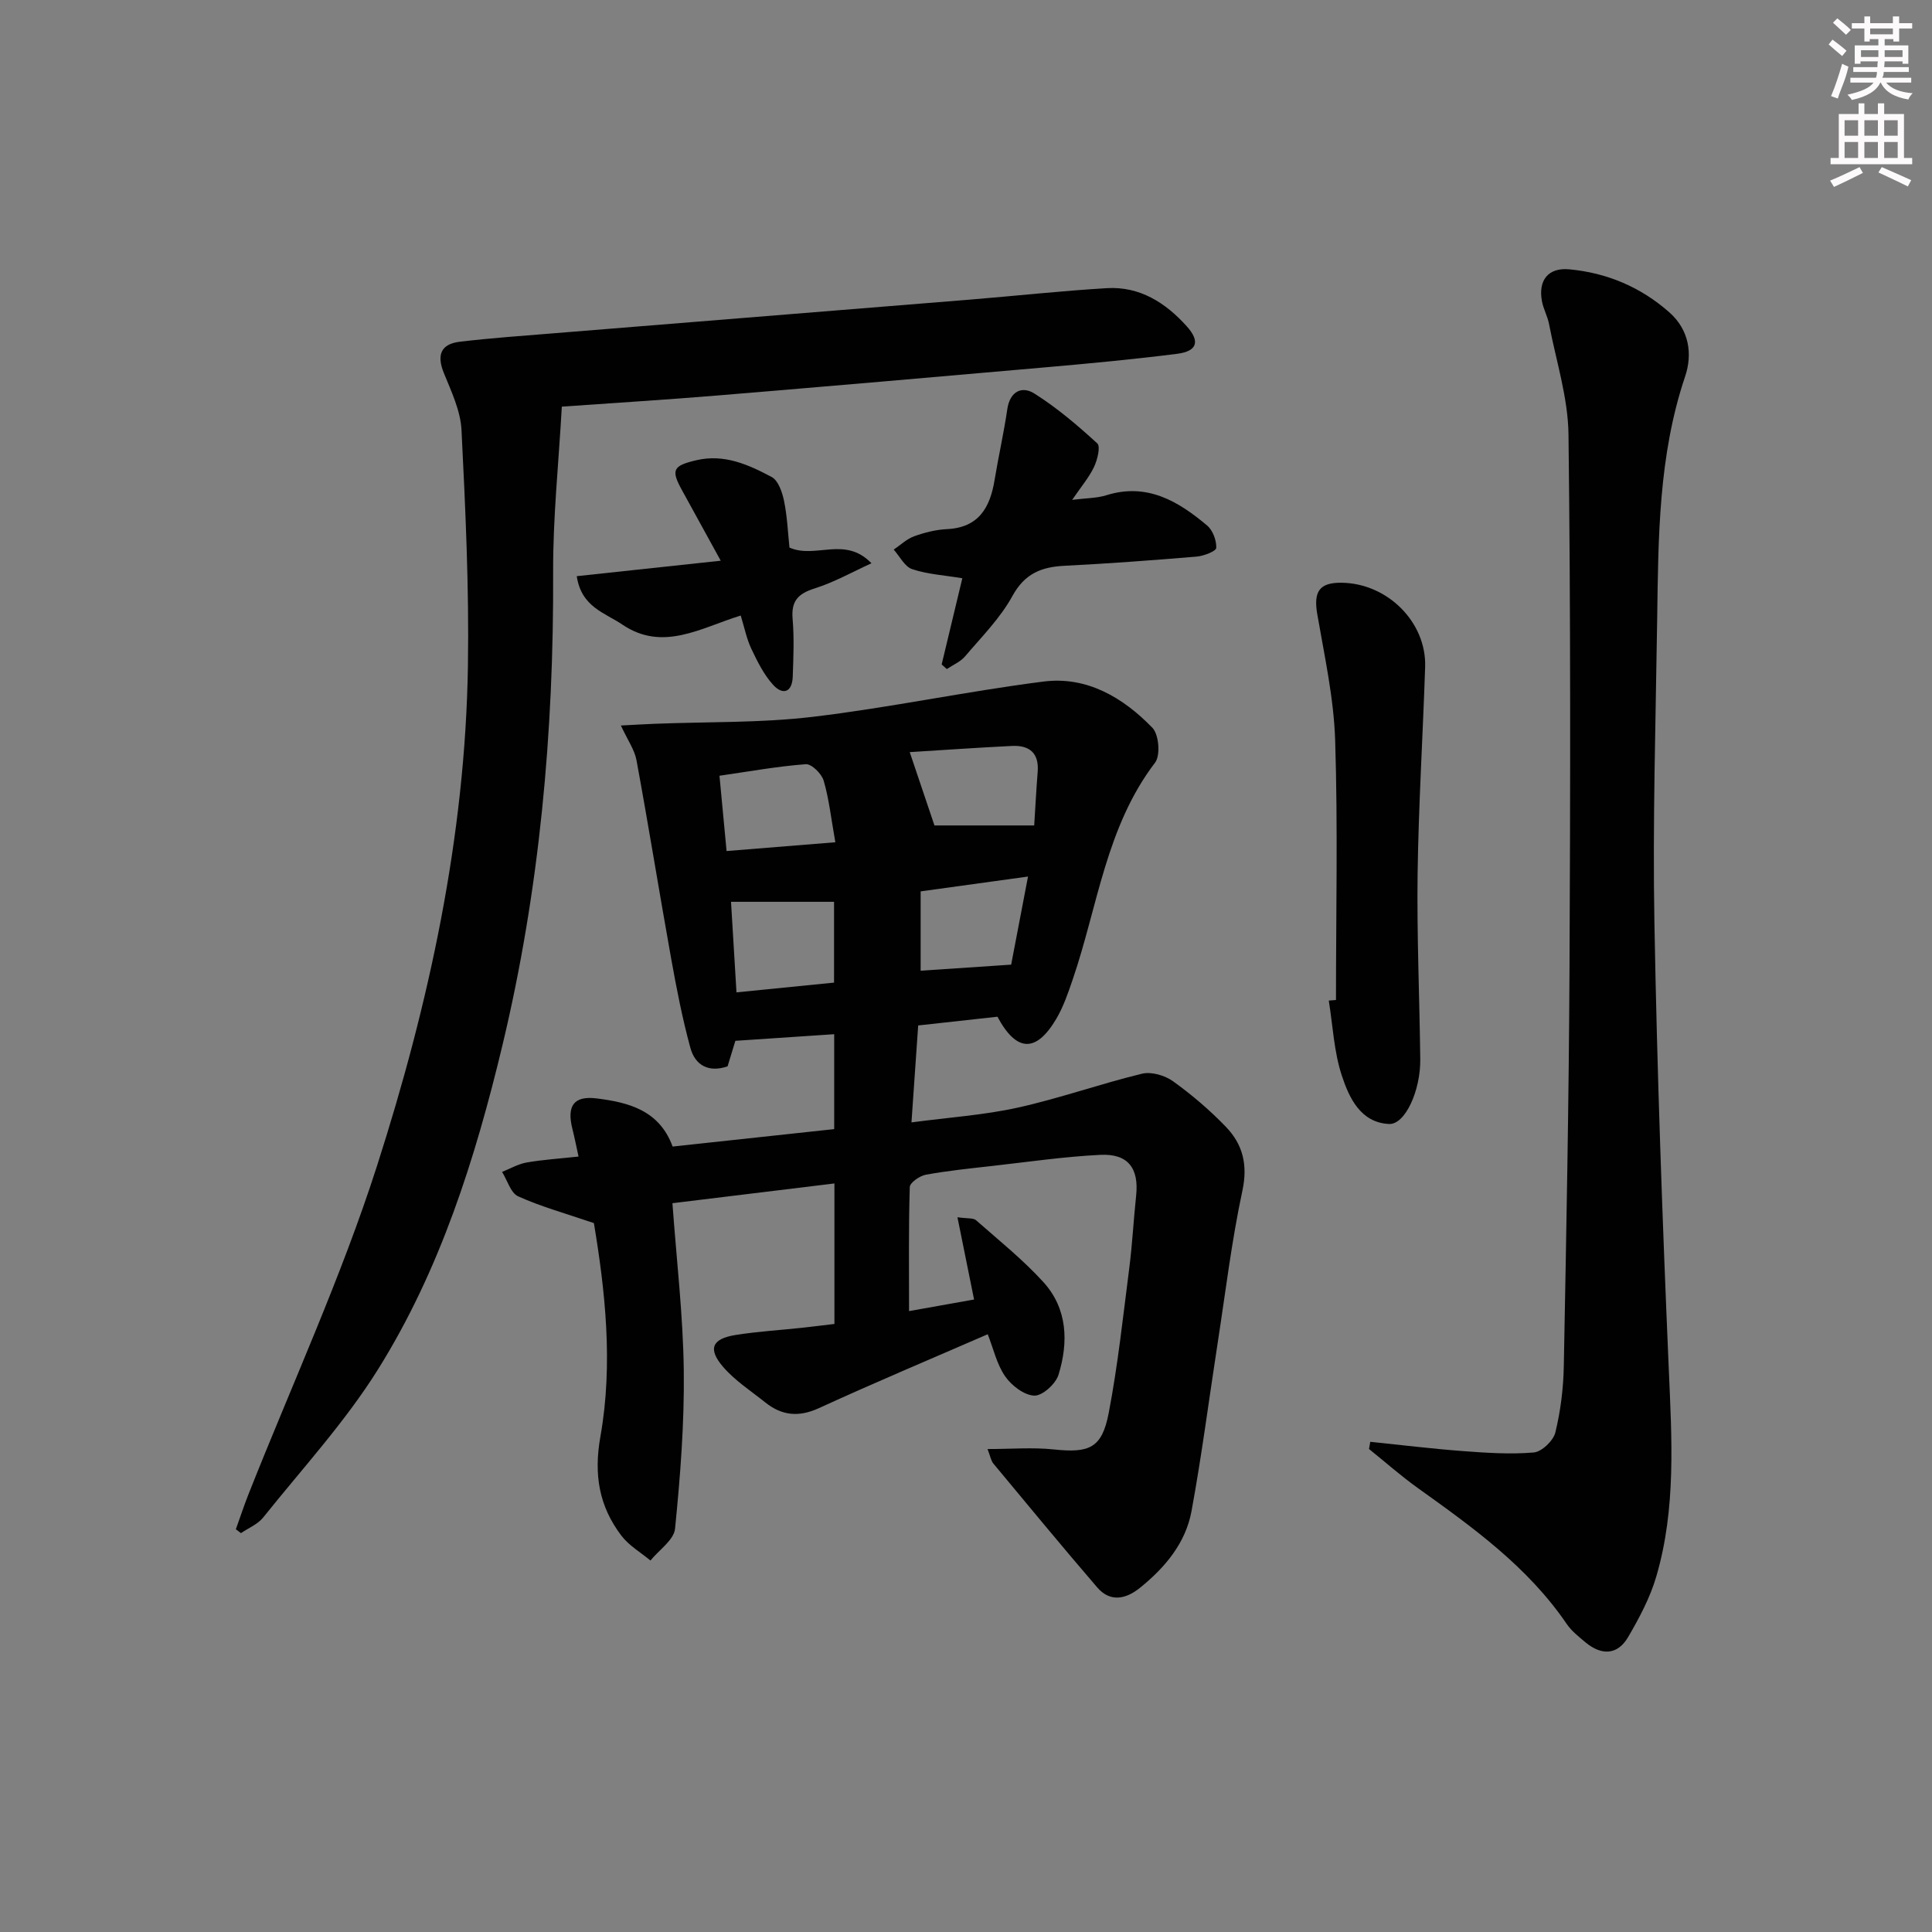 <svg enable-background="new 0 0 400 400" viewBox="0 0 400 400" xmlns="http://www.w3.org/2000/svg"><rect x="0" y="0" width="400" height="400" fill="#808080" stroke="none"/><g fill="#010102"><path d="m206.51 210.5c-5.4.6-10.51 1.16-16.41 1.81-.43 6.28-.87 12.64-1.39 20.07 7.78-1.04 15.01-1.51 22.01-3.06 8.67-1.92 17.09-4.93 25.72-7.02 1.94-.47 4.73.35 6.42 1.56 3.9 2.8 7.62 5.98 10.95 9.44 3.5 3.63 4.57 7.86 3.41 13.25-2.22 10.35-3.48 20.92-5.1 31.4-1.8 11.64-3.3 23.34-5.43 34.92-1.22 6.61-5.49 11.69-10.66 15.86-2.88 2.33-6.14 3.09-8.86-.07-7.27-8.45-14.37-17.06-21.5-25.64-.49-.59-.62-1.48-1.21-3.01 4.89 0 9.34-.38 13.71.08 7.37.78 9.98-.26 11.38-7.56 1.9-9.92 2.97-20.01 4.26-30.04.63-4.94.88-9.94 1.41-14.9.62-5.7-1.65-8.78-7.42-8.49-7.45.37-14.87 1.45-22.3 2.29-4.62.52-9.25.99-13.81 1.82-1.27.23-3.3 1.64-3.33 2.55-.26 8.42-.15 16.86-.15 25.69 4.22-.75 8.84-1.58 13.46-2.4-1.18-5.84-2.24-11.08-3.44-17.03 2.09.3 3.28.11 3.85.62 4.74 4.17 9.71 8.15 13.94 12.8 5.01 5.51 5.22 12.44 3.13 19.2-.58 1.88-3.33 4.37-5.01 4.31-2.1-.08-4.71-2.08-6.03-3.99-1.74-2.5-2.43-5.72-3.61-8.72-11.86 5.16-23.48 10.04-34.93 15.29-4.18 1.92-7.67 1.58-11.11-1.16-2.98-2.38-6.27-4.51-8.73-7.35-3.24-3.75-2.33-5.85 2.58-6.63 4.59-.73 9.25-1 13.87-1.5 2.13-.23 4.25-.51 6.58-.78 0-9.74 0-19.17 0-29.09-11.25 1.37-22.2 2.7-33.54 4.09.86 11.88 2.21 23.27 2.35 34.68.13 10.9-.72 21.85-1.81 32.71-.23 2.34-3.32 4.4-5.09 6.59-2.04-1.7-4.47-3.1-6.03-5.16-4.61-6.09-5.74-12.6-4.33-20.53 2.69-15.14.94-30.42-1.35-44.17-5.82-1.99-10.92-3.39-15.68-5.54-1.55-.7-2.24-3.32-3.33-5.06 1.69-.67 3.33-1.64 5.09-1.95 3.42-.59 6.91-.81 10.74-1.23-.44-2.01-.81-3.9-1.28-5.76-1.17-4.72.26-6.88 5.07-6.27 6.53.82 12.93 2.42 15.69 9.96 11.1-1.2 22.14-2.39 33.45-3.61 0-6.6 0-13 0-19.65-6.8.46-13.37.9-20.46 1.37-.44 1.45-1 3.28-1.61 5.28-3.83 1.33-6.7-.12-7.71-3.84-1.65-6.04-2.85-12.22-3.96-18.39-2.46-13.7-4.67-27.45-7.19-41.14-.4-2.18-1.84-4.17-3.23-7.19 2.73-.14 4.9-.28 7.06-.36 10.9-.43 21.88-.16 32.68-1.44 15.98-1.9 31.77-5.27 47.74-7.3 8.98-1.15 16.51 3.31 22.57 9.58 1.34 1.39 1.69 5.71.55 7.2-10.17 13.32-11.87 29.73-17.04 44.85-.96 2.82-1.94 5.7-3.44 8.24-4.16 7.01-8.22 6.88-12.16-.48zm-18.16-54.78c1.75 5.18 3.32 9.83 5.12 15.18h20.65c.23-3.58.42-7.34.72-11.1.31-3.92-1.73-5.54-5.34-5.36-7.28.36-14.54.87-21.15 1.28zm-35.87 49.74c7.11-.71 13.74-1.37 20.2-2.02 0-6.31 0-11.72 0-16.73-7.32 0-14.32 0-21.33 0 .36 6.01.72 11.9 1.13 18.75zm38.13-20.91v16.42c6.31-.42 12.36-.82 18.74-1.25 1.15-6.01 2.28-11.92 3.49-18.24-7.66 1.05-14.68 2.02-22.23 3.07zm-17.66-10.17c-.89-4.99-1.31-8.98-2.42-12.76-.42-1.43-2.51-3.49-3.7-3.4-5.87.44-11.69 1.5-17.87 2.39.51 5.44.97 10.31 1.47 15.59 7.66-.61 14.86-1.2 22.52-1.82z"/><path d="m283.7 298.51c6.34.65 12.67 1.43 19.02 1.91 4.93.37 9.92.72 14.82.3 1.66-.14 4.07-2.44 4.48-4.15 1.09-4.48 1.67-9.18 1.75-13.8.52-27.46 1.05-54.92 1.18-82.38.18-36.81.24-73.62-.21-110.42-.09-7.65-2.57-15.27-4.03-22.89-.31-1.62-1.18-3.13-1.47-4.74-.8-4.33 1.31-6.98 5.65-6.58 7.8.72 14.79 3.67 20.71 8.89 4.13 3.64 4.86 8.64 3.28 13.31-5.52 16.39-5.54 33.32-5.78 50.26-.3 20.96-.95 41.94-.57 62.89.55 30.76 1.65 61.51 2.97 92.25.62 14.49 1.55 28.93-2.58 43.03-1.28 4.38-3.51 8.57-5.83 12.54-2.2 3.77-5.52 3.85-8.82 1.11-1.4-1.17-2.9-2.35-3.91-3.83-8.05-11.82-19.4-19.96-30.79-28.11-3.51-2.51-6.76-5.39-10.13-8.1.08-.51.17-1 .26-1.49z"/><path d="m116.32 84.19c-.66 11.78-1.85 23.04-1.8 34.29.15 33.05-2.79 65.74-10.49 97.91-5.63 23.5-12.9 46.54-25.77 67.13-6.82 10.91-15.69 20.55-23.77 30.66-1.13 1.41-3.05 2.18-4.6 3.24-.35-.27-.7-.53-1.06-.8.86-2.39 1.65-4.8 2.58-7.16 8.97-22.68 19.23-44.95 26.66-68.12 10.76-33.56 18.26-68.03 18.81-103.53.25-16.25-.52-32.54-1.33-48.78-.2-4-2.11-7.99-3.66-11.81-1.5-3.69-.64-5.99 3.26-6.46 6.57-.79 13.18-1.24 19.78-1.78 28.64-2.32 57.28-4.62 85.92-6.95 9.44-.77 18.87-1.81 28.32-2.37 6.81-.4 12.15 3.02 16.53 7.89 2.82 3.13 2.17 5.17-1.97 5.7-9.06 1.15-18.16 2-27.26 2.8-22.67 2-45.35 3.96-68.03 5.84-10.25.85-20.52 1.48-32.12 2.3z"/><path d="m276.6 207.04c0-17.93.4-35.87-.17-53.78-.28-8.73-2.21-17.42-3.7-26.08-.81-4.68.4-6.59 5.03-6.53 9.5.11 17.6 8.17 17.3 17.43-.47 14.27-1.36 28.54-1.56 42.82-.17 12.8.4 25.6.55 38.4.08 6.46-3.12 13.59-6.49 13.41-5.88-.3-8.24-5.43-9.75-10.02-1.63-4.94-1.86-10.33-2.7-15.53.5-.04.99-.08 1.49-.12z"/><path d="m194.96 137.57c1.41-5.9 2.83-11.8 4.28-17.85-3.73-.62-7.2-.82-10.38-1.88-1.56-.52-2.57-2.65-3.83-4.05 1.4-.94 2.69-2.2 4.23-2.76 2.17-.78 4.51-1.37 6.8-1.48 6.56-.32 8.91-4.43 9.85-10.13.81-4.91 1.92-9.78 2.64-14.7.54-3.7 3.03-4.87 5.6-3.25 4.67 2.95 8.95 6.59 13.03 10.33.71.65.02 3.42-.68 4.89-1.03 2.17-2.66 4.07-4.52 6.8 2.94-.37 5.11-.34 7.06-.95 8.42-2.64 14.88 1.21 20.88 6.26 1.18.99 1.96 3.1 1.89 4.64-.03.68-2.6 1.68-4.07 1.8-9.11.76-18.23 1.44-27.36 1.9-4.8.24-8.23 1.62-10.78 6.27-2.51 4.58-6.37 8.45-9.8 12.49-.96 1.13-2.5 1.76-3.77 2.62-.35-.31-.71-.63-1.07-.95z"/><path d="m163.45 113.37c5.42 2.4 11.45-2.48 16.98 3.25-3.91 1.77-7.71 3.93-11.77 5.21-3.43 1.08-4.87 2.6-4.56 6.28.34 3.96.17 7.98.03 11.96-.11 3.31-2.07 3.92-4.09 1.69-1.92-2.12-3.25-4.84-4.5-7.47-.96-2.03-1.4-4.31-2.18-6.85-8.31 2.56-16.13 7.56-24.53 1.86-3.61-2.45-8.46-3.6-9.42-10.01 9.74-1.05 19.49-2.09 29.81-3.2-2.9-5.28-5.44-9.93-8-14.56-2.36-4.26-1.9-5.1 2.93-6.24 5.8-1.37 10.82.92 15.62 3.47 1.37.73 2.19 3.16 2.56 4.96.66 3.21.79 6.52 1.12 9.65z"/></g><path d="m378.6 9.2.8-1c.9.7 1.9 1.4 2.9 2.3l-.9 1.1c-1.1-.9-2-1.7-2.8-2.4zm.5 10.7c.9-2.1 1.6-4.3 2.3-6.7.4.2.8.4 1.3.6-.7 3.1-1.5 4.3-2.2 6.6zm.4-15.2.9-.9c1 .8 2 1.6 2.8 2.4l-1 1c-1-.9-1.9-1.8-2.7-2.5zm12.5-1.3h1.2v1.4h2.7v1.1h-2.7v2.7h-1.2v-.5h-1.8v1.3h4.9v3.8h-1.2v-.5h-3.7c0 .4-.1.9-.1 1.2h5.1v1h-5.2c0 .5-.1.9-.3 1.2h6v1h-5.2c1.1 1.3 2.9 2 5.5 2.2-.4.4-.7.8-.9 1.3-2.9-.5-4.8-1.6-5.7-3.5h-.1c-.8 1.7-2.7 2.9-5.9 3.6-.2-.4-.6-.8-.9-1.1 2.8-.6 4.6-1.4 5.4-2.5h-4.8v-1h5.3c.1-.3.2-.7.2-1.2h-4.9v-1h5c0-.4 0-.8.1-1.2h-3.6v.5h-1.2v-3.8h4.9v-1.3h-1.8v.5h-1.1v-2.7h-2.6v-1.1h2.6v-1.4h1.2v1.4h4.7v-1.4zm-6.7 8.4h3.6c0-.4 0-.9 0-1.4h-3.6zm1.9-4.7h4.7v-1.2h-4.7zm6.7 3.3h-3.7v1.4h3.7z" fill="#fcfafa"/><path d="m384.7 21.4h1.3v2.2h2.8v-2.2h1.3v2.2h4.1v9.1h1.7v1.3h-16.9v-1.3h1.7v-9.1h4.1v-2.2zm.3 13.2.7 1.2c-1.8.9-3.8 1.9-6 2.9-.2-.4-.5-.8-.8-1.3 2.4-1 4.4-2 6.1-2.8zm-3.1-6.5h2.8v-3.2h-2.8zm0 4.6h2.8v-3.3h-2.8v3.2zm4.1-4.6h2.8v-3.2h-2.8zm0 4.6h2.8v-3.3h-2.8zm3.6 1.9c2.1.9 4.1 1.8 6.1 2.7l-.7 1.3c-2.2-1.1-4.2-2-6.1-2.9zm3.3-9.7h-2.8v3.2h2.8zm-2.8 7.8h2.8v-3.3h-2.8z" fill="#fcfafa"/></svg>